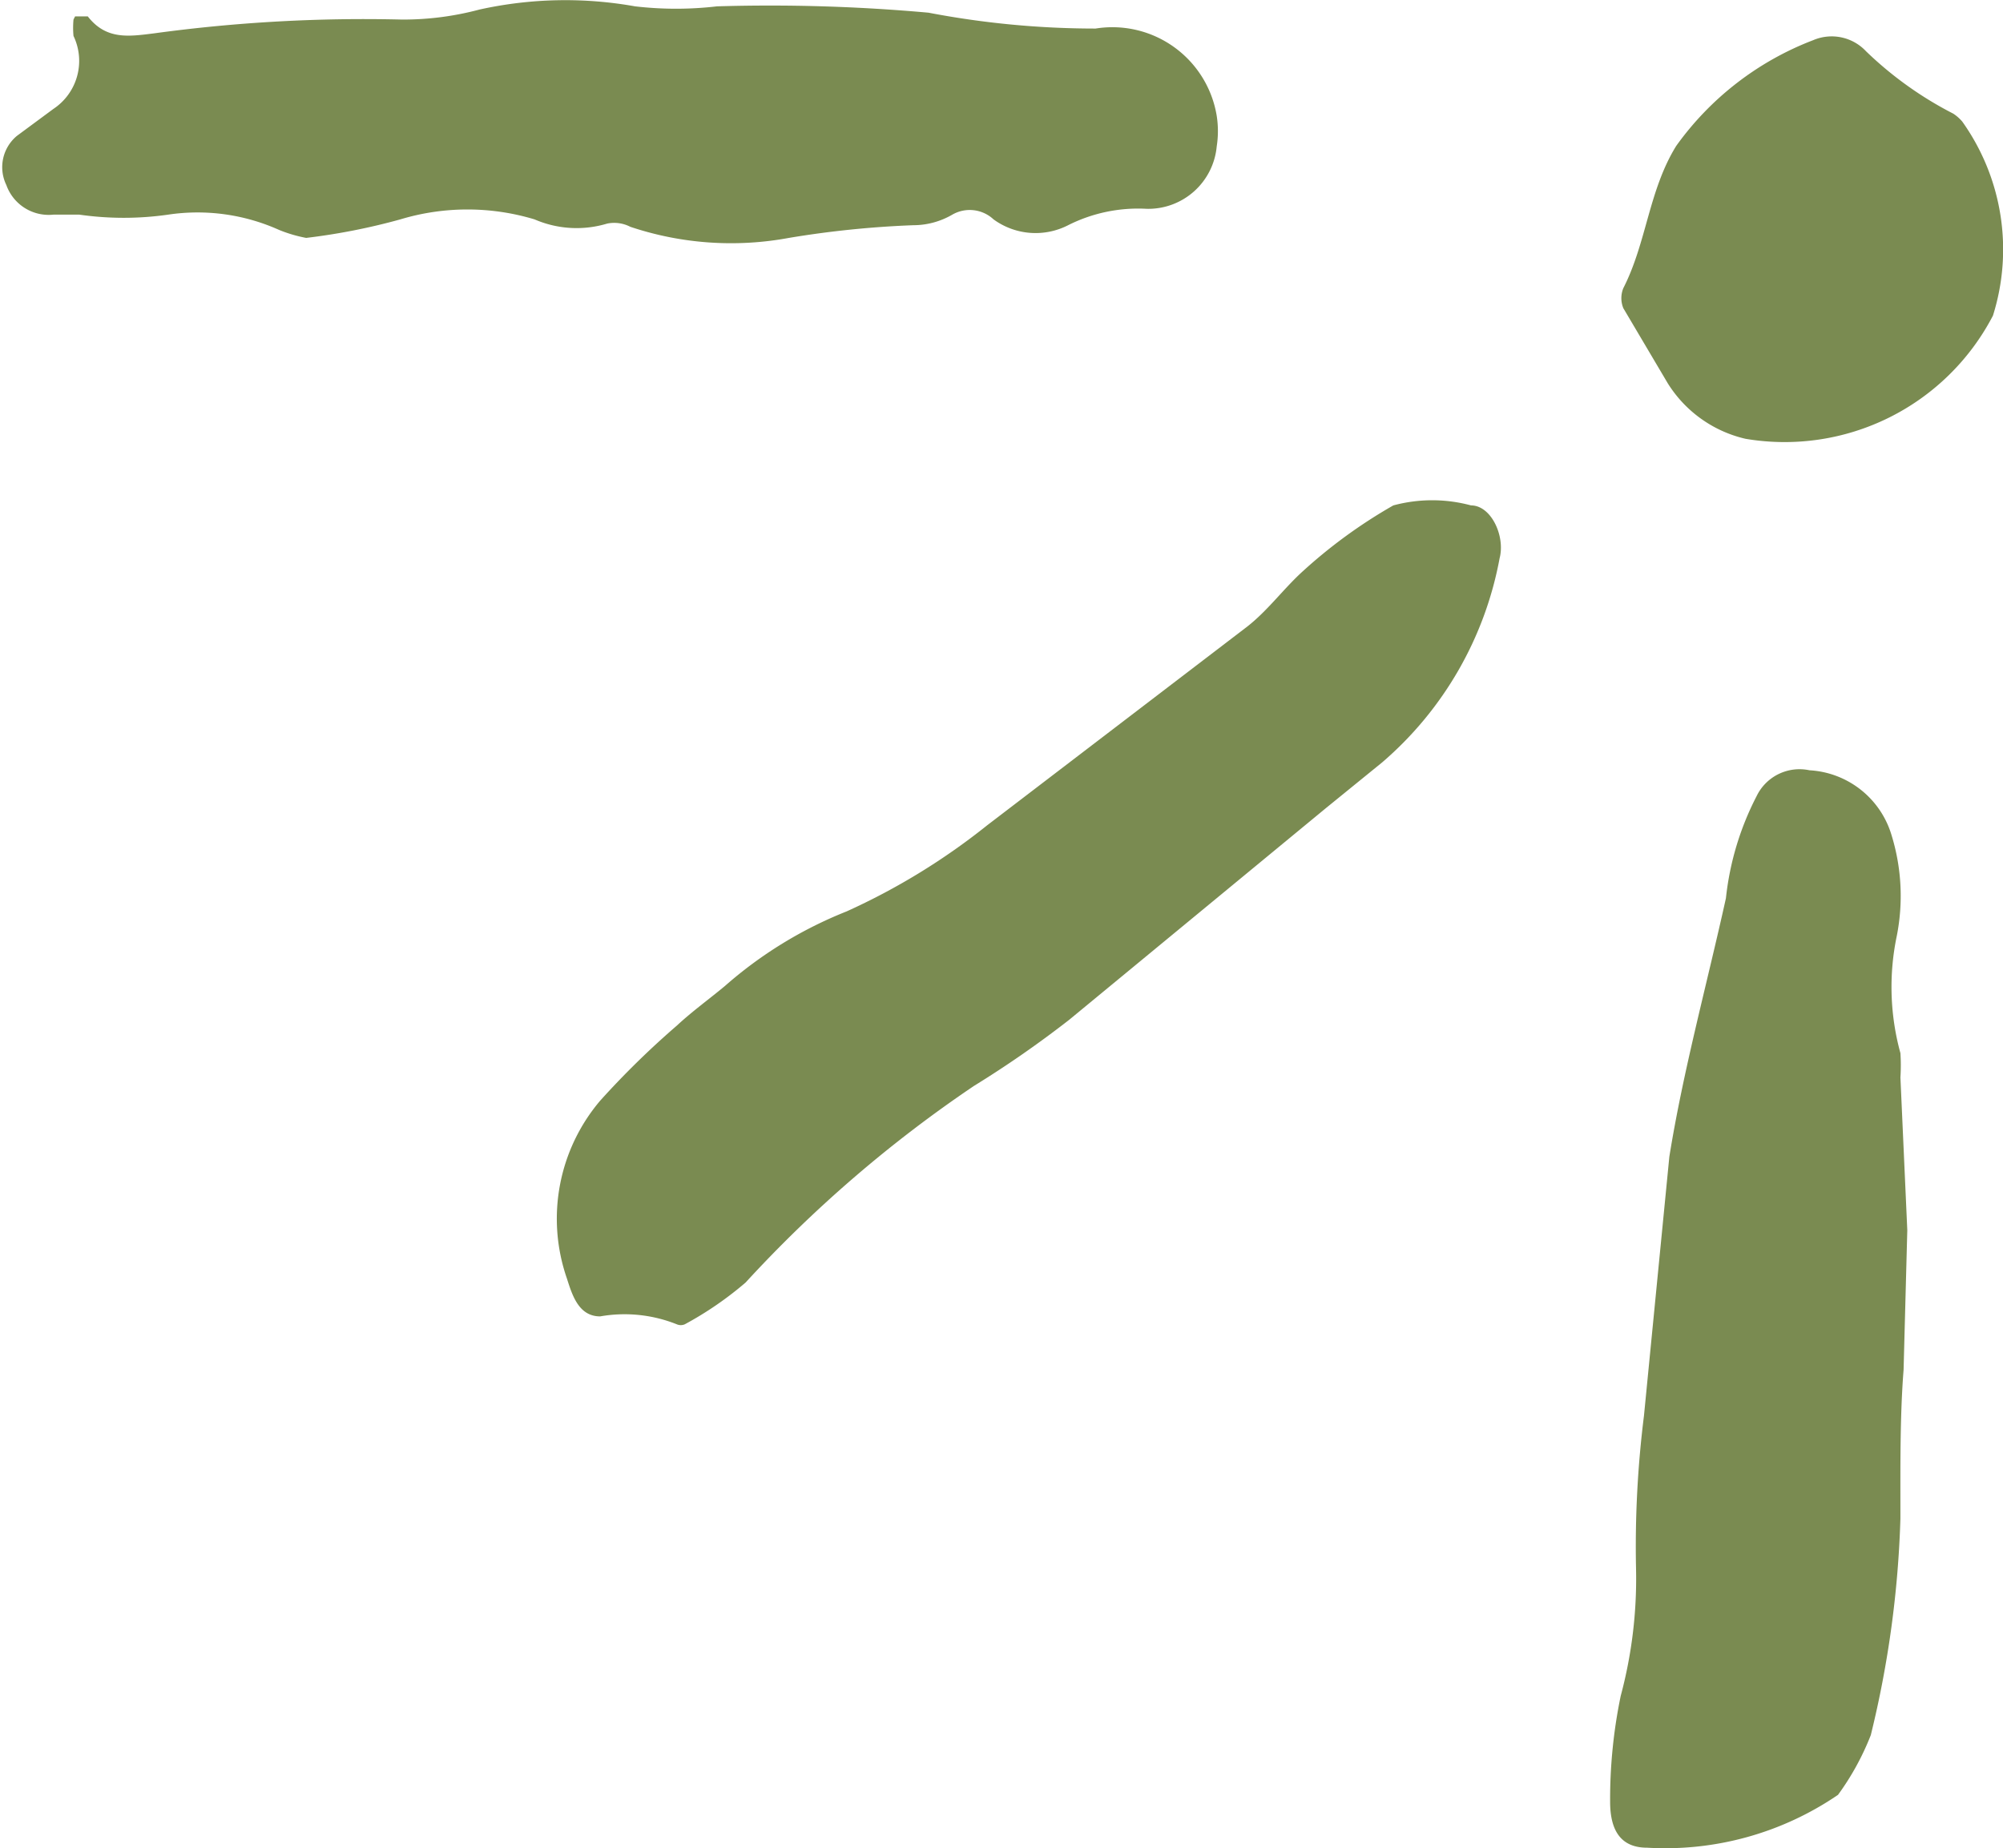 <svg xmlns="http://www.w3.org/2000/svg" viewBox="0 0 37.88 34.96" fill="#7a8b51" xmlns:v="https://vecta.io/nano"><path d="M34.76 33.95a5.79 5.79 0 0 1-3.61 1c-.47 0-.7-.29-.7-.87a9.62 9.62 0 0 1 .2-2 8.56 8.56 0 0 0 .29-2.41 19.92 19.92 0 0 1 .15-2.89l.48-4.9c.26-1.62.71-3.26 1.07-4.89a5.46 5.46 0 0 1 .58-1.93.9.9 0 0 1 1-.49 1.72 1.72 0 0 1 1.55 1.22 3.9 3.9 0 0 1 .1 1.92 4.72 4.72 0 0 0 .07 2.21 3.53 3.53 0 0 1 0 .46l.13 2.89-.07 2.64c-.07.88-.06 1.87-.06 2.81a19.55 19.55 0 0 1-.56 4.1 5 5 0 0 1-.62 1.13zM1.42.31h.24c.35.45.78.38 1.26.32A29.32 29.32 0 0 1 7.6.37 5.59 5.59 0 0 0 9.07.18a7.51 7.51 0 0 1 2.94-.06 6.7 6.7 0 0 0 1.55 0 33.41 33.41 0 0 1 4 .12 16.75 16.75 0 0 0 3.16.3 2 2 0 0 1 2.29 1.65 1.88 1.88 0 0 1 0 .58 1.3 1.3 0 0 1-1.32 1.18 2.94 2.94 0 0 0-1.49.31 1.35 1.35 0 0 1-1.41-.11.66.66 0 0 0-.78-.09 1.47 1.47 0 0 1-.74.2 18.53 18.53 0 0 0-2.35.24 6 6 0 0 1-3-.21.66.66 0 0 0-.44-.06 2 2 0 0 1-1.37-.08 4.39 4.39 0 0 0-2.54 0 11.92 11.92 0 0 1-1.78.35 2.65 2.65 0 0 1-.51-.15 3.76 3.76 0 0 0-2.1-.29 5.91 5.91 0 0 1-1.68 0h-.49a.85.85 0 0 1-.89-.56.77.77 0 0 1 .2-.93l.69-.51A1.09 1.09 0 0 0 1.39.68a1.67 1.67 0 0 1 0-.31zm23.65 14.98l-4.85 4a20 20 0 0 1-1.8 1.25 24.33 24.33 0 0 0-4.32 3.72 6.51 6.51 0 0 1-1.15.79.19.19 0 0 1-.15 0 2.66 2.66 0 0 0-1.45-.15c-.41 0-.53-.41-.63-.72a3.45 3.45 0 0 1 .63-3.36 16.2 16.2 0 0 1 1.45-1.42c.29-.27.61-.5.91-.75a7.89 7.89 0 0 1 2.3-1.41 12.49 12.49 0 0 0 2.66-1.63l4.92-3.76c.37-.29.66-.68 1-1a9.57 9.57 0 0 1 1.76-1.29 2.82 2.82 0 0 1 1.47 0c.38 0 .65.58.54 1a6.69 6.69 0 0 1-2.22 3.86zm6.47-8.04l-.84-1.42a.5.5 0 0 1 0-.38c.44-.86.48-1.85 1-2.69a5.68 5.68 0 0 1 2.59-2 .89.89 0 0 1 1 .21 6.9 6.9 0 0 0 1.65 1.18.8.8 0 0 1 .17.15 4.17 4.17 0 0 1 .58 3.67 4.44 4.44 0 0 1-4.68 2.33 2.36 2.36 0 0 1-1.47-1.05z"/></svg>